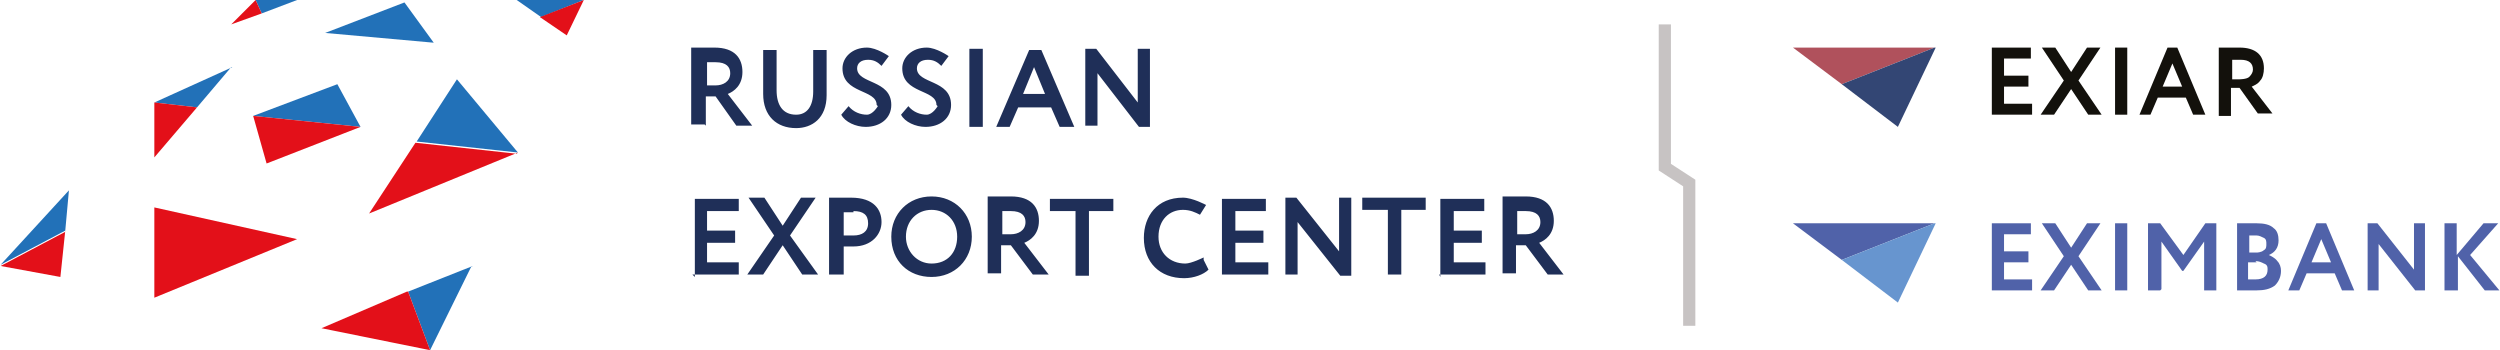 <?xml version="1.0" encoding="UTF-8"?> <svg xmlns="http://www.w3.org/2000/svg" id="_Слой_2" width="72.25mm" height="10.12mm" viewBox="0 0 20.48 2.87"> <defs> <style>.cls-1{fill:none;stroke:#c7c3c3;stroke-width:.1px;}.cls-2{fill:#6795cf;}.cls-3{fill:#334674;}.cls-4{fill:#b0515c;}.cls-5{fill:#e31019;}.cls-6{fill:#13110c;}.cls-7{fill:#1f2f58;}.cls-8{fill:#2271b8;}.cls-9{fill:#5062a9;}</style> </defs> <g id="_Слой_1-2"> <g> <path class="cls-7" d="M5.67,2.25h.38v-.1h-.26v-.16h.23v-.1h-.23v-.16h.26v-.1h-.36v.64h0Zm1.02-.63h-.13l-.15,.23-.15-.23h-.13l.21,.31-.22,.32h.13l.16-.24,.16,.24h.13l-.23-.32,.21-.31Zm.22,.63v-.23s.06,0,.08,0c.15,0,.23-.1,.23-.2s-.06-.2-.25-.2h-.18v.63h.11Zm.08-.52c.08,0,.12,.03,.12,.1,0,.07-.05,.1-.12,.1-.03,0-.05,0-.08,0v-.19s.06,0,.08,0Zm.31,.21c0,.2,.14,.33,.33,.33s.33-.14,.33-.33-.14-.33-.33-.33-.33,.14-.33,.33Zm.12,0c0-.13,.09-.22,.21-.22s.21,.09,.21,.22-.08,.22-.21,.22c-.12,0-.21-.1-.21-.22Zm.78,.31v-.24h.08l.18,.24h.13l-.2-.26c.05-.02,.12-.07,.12-.18s-.06-.2-.23-.2h-.19v.63h.11Zm.08-.52c.09,0,.12,.04,.12,.09,0,.07-.06,.1-.12,.1h-.07v-.19h.08Zm.33,0h.2v.53h.11v-.53h.2v-.1h-.52v.1h0Zm1.25,.38s-.1,.05-.15,.05c-.13,0-.22-.09-.22-.22,0-.14,.09-.22,.2-.22,.06,0,.1,.02,.14,.04l.05-.08s-.11-.06-.19-.06c-.21,0-.32,.15-.32,.33,0,.2,.13,.33,.33,.33,.08,0,.16-.03,.2-.07l-.04-.08Zm.15,.14h.38v-.1h-.27v-.16h.23v-.1h-.23v-.16h.25v-.1h-.36v.64h0Zm1.06,0v-.63h-.1v.44l-.35-.44h-.09v.63h.1v-.43l.35,.44h.09Zm.1-.53h.2v.53h.11v-.53h.2v-.1h-.52v.1Zm.62,.53h.38v-.1h-.26v-.16h.23v-.1h-.23v-.16h.25v-.1h-.36v.64h0Zm.63,0v-.24h.08l.18,.24h.13l-.2-.26c.05-.02,.12-.07,.12-.18s-.06-.2-.23-.2h-.19v.63h.11Zm.08-.52c.09,0,.12,.04,.12,.09,0,.07-.06,.1-.12,.1h-.07v-.19h.08Z"></path> <path class="cls-7" d="M5.78,1.03v-.24h.08l.17,.24h.13l-.2-.26c.05-.02,.12-.07,.12-.18s-.06-.2-.23-.2h-.19v.63h.11Zm.08-.52c.09,0,.12,.04,.12,.09,0,.07-.06,.1-.12,.1h-.07v-.19h.07Zm.91-.1h-.11v.34c0,.12-.05,.19-.14,.19-.11,0-.16-.08-.16-.2V.41h-.11v.36c0,.18,.11,.28,.27,.28,.13,0,.25-.08,.25-.27V.4h0Zm.42,.46s-.04,.07-.09,.07c-.05,0-.11-.02-.15-.07l-.06,.07c.03,.06,.12,.1,.2,.1,.12,0,.21-.07,.21-.18,0-.21-.28-.17-.28-.3,0-.04,.03-.07,.09-.07,.05,0,.08,.02,.11,.05l.06-.08s-.1-.07-.18-.07c-.12,0-.2,.08-.2,.17,0,.21,.28,.17,.28,.3Zm.49,0s-.04,.07-.09,.07c-.05,0-.11-.02-.15-.07l-.06,.07c.03,.06,.12,.1,.2,.1,.12,0,.21-.07,.21-.18,0-.21-.28-.17-.28-.3,0-.04,.03-.07,.09-.07,.05,0,.08,.02,.11,.05l.06-.08s-.1-.07-.18-.07c-.12,0-.2,.08-.2,.17,0,.21,.28,.17,.28,.3Zm.26,.17h.11V.4h-.11v.63Zm.22,0h.11l.07-.16h.27l.07,.16h.12l-.27-.63h-.1l-.27,.63Zm.31-.49l.09,.22h-.18l.09-.22Zm.95,.49V.4h-.1v.44l-.34-.44h-.09v.63h.1v-.43l.34,.44h.09Z"></path> <path class="cls-8" d="M2.43,0l-.29,.11-.05-.11h.34Z"></path> <path class="cls-5" d="M2.09,0l.05,.11-.25,.09,.2-.2Z"></path> <path class="cls-8" d="M3.31,.02l.24,.33-.89-.08L3.31,.02Z"></path> <path class="cls-8" d="M4.78,0l-.35,.14L4.23,0h.54Z"></path> <path class="cls-8" d="M1.89,.55l-.28,.33-.35-.04,.64-.29Z"></path> <path class="cls-5" d="M1.61,.88l-.35,.41v-.45l.35,.04Z"></path> <path class="cls-5" d="M4.78,0l-.14,.29-.22-.15L4.78,0h0Z"></path> <path class="cls-8" d="M.56,1.56l-.03,.33L0,2.17l.56-.61Z"></path> <path class="cls-5" d="M.53,1.89l-.04,.38-.49-.09,.53-.28Z"></path> <path class="cls-8" d="M3.74,.65l.5,.6-.83-.09,.33-.51Z"></path> <path class="cls-5" d="M4.24,1.25l-1.22,.5,.38-.58,.83,.09Z"></path> <path class="cls-5" d="M2.43,1.96l-1.17,.48v-.74l1.17,.26Z"></path> <path class="cls-8" d="M3.86,2.18l-.34,.69-.18-.48,.53-.21Z"></path> <path class="cls-5" d="M3.34,2.39l.18,.48-.89-.18,.7-.3Z"></path> <path class="cls-8" d="M2.07,.95l.69-.26,.19,.35-.88-.09Z"></path> <path class="cls-5" d="M2.07,.95l.88,.09-.77,.3-.11-.39Z"></path> <path class="cls-1" d="M13.64,.2V1.37l.2,.13v1.17"></path> <path class="cls-4" d="M15.85,.39l-.76,.3-.4-.3h1.16Z"></path> <path class="cls-3" d="M15.86,.39l-.31,.65-.46-.35,.76-.3h.01Z"></path> <path class="cls-6" d="M16.64,.94h-.32V.39h.32v.09h-.22v.14h.2v.09h-.2v.14h.23v.09Z"></path> <path class="cls-6" d="M17.1,.39h.11l-.18,.27,.19,.28h-.11l-.14-.21-.14,.21h-.11l.19-.28-.18-.27h.11l.13,.2,.13-.2Z"></path> <path class="cls-6" d="M17.43,.94h-.1V.39h.1V.94Z"></path> <path class="cls-6" d="M17.63,.94h-.1l.23-.55h.08l.23,.55h-.1l-.06-.14h-.23l-.06,.14Zm.25-.23l-.08-.19-.08,.19h.16Z"></path> <path class="cls-6" d="M18.28,.74v.21h-.1V.39s.06,0,.09,0,.06,0,.08,0c.13,0,.2,.06,.2,.17,0,.04-.01,.08-.03,.1-.02,.03-.05,.04-.07,.05l.17,.22h-.12l-.15-.21h-.07Zm.07-.25s0,0-.01,0c0,0-.01,0-.02,0h-.03v.16h.06s.06,0,.08-.02c.02-.02,.03-.04,.03-.06,0-.05-.03-.08-.1-.08Z"></path> <path class="cls-9" d="M15.85,1.83l-.76,.3-.4-.3h1.16Z"></path> <path class="cls-2" d="M15.86,1.83l-.31,.65-.46-.35,.76-.3h.01Z"></path> <path class="cls-9" d="M16.64,2.38h-.32v-.55h.32v.09h-.22v.14h.2v.09h-.2v.14h.23v.09Z"></path> <path class="cls-9" d="M17.1,1.83h.11l-.18,.27,.19,.28h-.11l-.14-.21-.14,.21h-.11l.19-.28-.18-.27h.11l.13,.2,.13-.2Z"></path> <path class="cls-9" d="M17.43,2.38h-.1v-.55h.1v.55Z"></path> <path class="cls-9" d="M17.7,2.38h-.1v-.55h.1l.19,.26,.18-.26h.09v.55h-.1v-.4l-.17,.24h-.01l-.17-.24v.39Z"></path> <path class="cls-9" d="M18.33,2.38v-.55c.06,0,.11,0,.16,0,.06,0,.11,.01,.14,.04,.03,.02,.04,.06,.04,.1,0,.06-.03,.1-.08,.12h0s.05,.02,.07,.05c.02,.02,.03,.05,.03,.08,0,.05-.02,.09-.05,.12-.04,.03-.09,.04-.15,.04s-.11,0-.15,0Zm.16-.23h-.07v.14s.05,0,.06,0c.07,0,.1-.03,.1-.08,0-.02,0-.04-.03-.05-.02-.01-.04-.02-.07-.02Zm0-.22s-.04,0-.06,0v.14h.06s.04,0,.06-.02c.02-.01,.02-.03,.02-.05,0-.02,0-.04-.02-.05-.02-.01-.04-.02-.06-.02Z"></path> <path class="cls-9" d="M18.85,2.38h-.1l.23-.55h.08l.23,.55h-.1l-.06-.14h-.23l-.06,.14Zm.25-.23l-.08-.19-.08,.19h.16Z"></path> <path class="cls-9" d="M19.87,1.83v.55h-.08l-.3-.38v.38h-.09v-.55h.08l.3,.38v-.38h.09Z"></path> <path class="cls-9" d="M20.13,2.38h-.1v-.55h.1v.26l.22-.26h.12l-.23,.26,.24,.29h-.12l-.22-.28v.28Z"></path> </g> </g> </svg> 